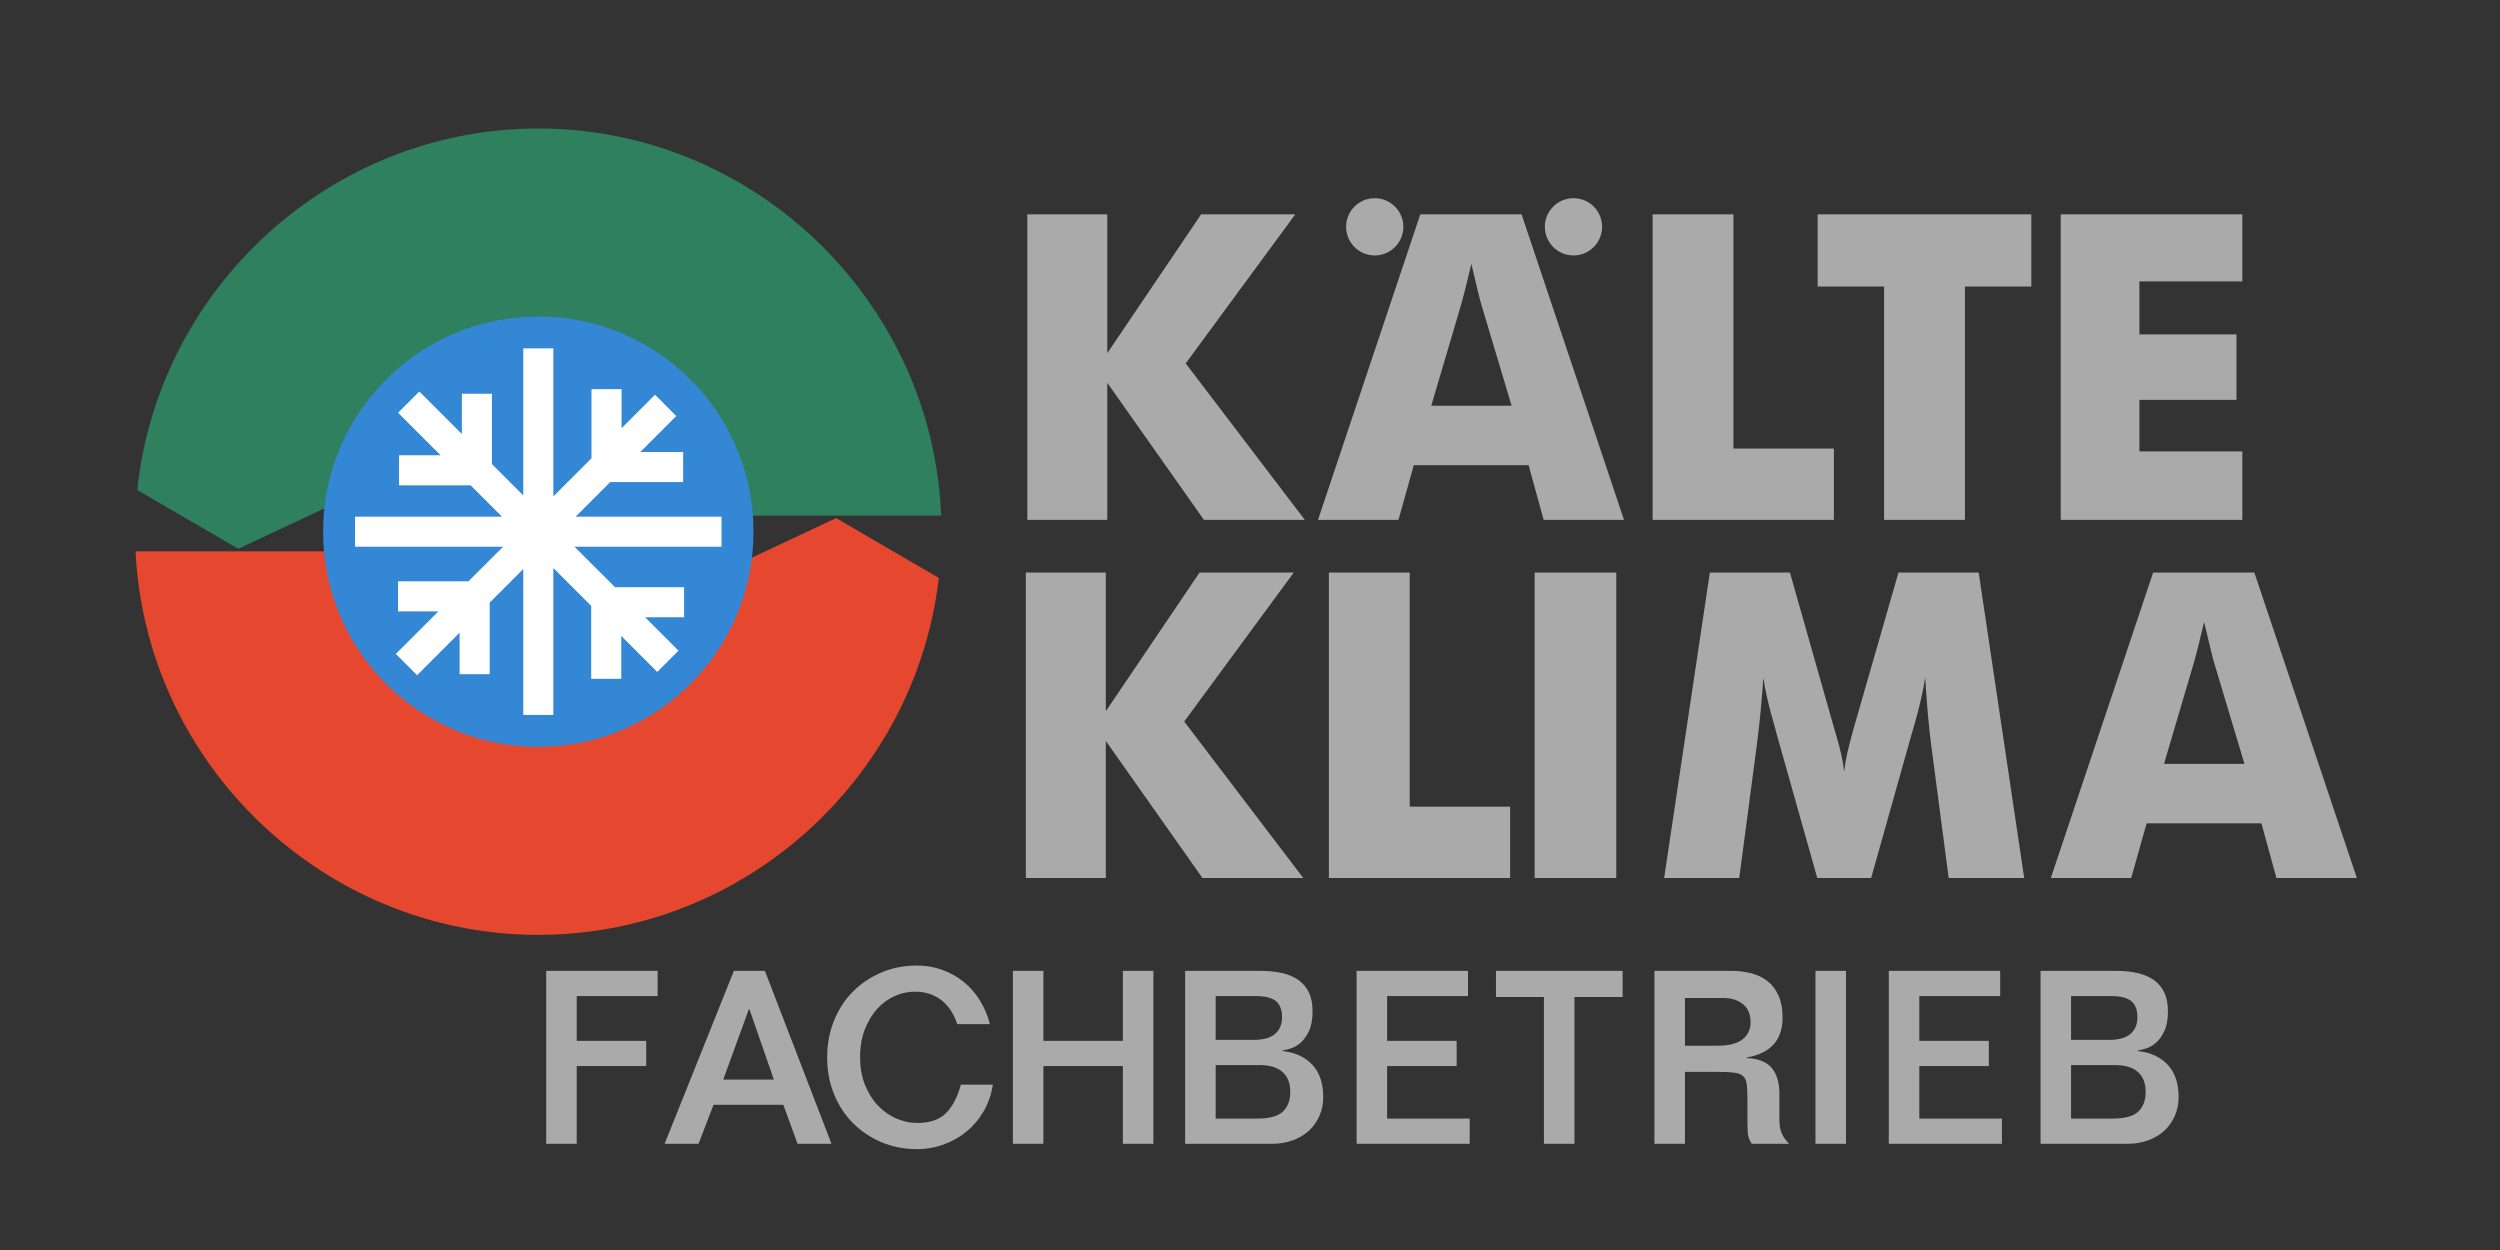 <?xml version="1.0" encoding="UTF-8" standalone="no"?> <svg xmlns:svg="http://www.w3.org/2000/svg" xmlns="http://www.w3.org/2000/svg" version="1.0" width="800" height="400" id="svg2"><rect width="100%" height="100%" fill="#333333" stroke="none"/><defs id="defs4"></defs><g id="layer1"><path d="M 439.905,63.423 C 434.845,63.423 430.757,67.512 430.757,72.572 C 430.757,77.632 434.845,81.746 439.905,81.746 C 444.965,81.746 449.079,77.632 449.079,72.572 C 449.079,67.512 444.965,63.423 439.905,63.423 z M 503.52,63.423 C 498.46,63.423 494.346,67.512 494.347,72.572 C 494.347,77.632 498.46,81.746 503.52,81.746 C 508.58,81.746 512.669,77.632 512.669,72.572 C 512.669,67.512 508.58,63.423 503.52,63.423 z M 328.742,68.587 L 328.742,166.365 L 354.334,166.365 L 354.334,122.501 L 385.264,166.365 L 417.547,166.365 L 379.424,116.285 L 414.489,68.587 L 384.361,68.587 L 354.334,113.002 L 354.334,68.587 L 328.742,68.587 z M 454.493,68.587 L 421.758,166.365 L 447.5,166.365 L 452.413,148.87 L 489.158,148.87 L 493.971,166.365 L 519.687,166.365 L 486.902,68.587 L 454.493,68.587 z M 528.836,68.587 L 528.836,166.365 L 586.836,166.365 L 586.836,143.531 L 554.703,143.531 L 554.703,68.587 L 528.836,68.587 z M 581.648,68.587 L 581.648,91.696 L 602.903,91.696 L 602.903,166.365 L 628.77,166.365 L 628.77,91.696 L 650.025,91.696 L 650.025,68.587 L 581.648,68.587 z M 659.424,68.587 L 659.424,166.365 L 717.55,166.365 L 717.55,144.458 L 684.615,144.458 L 684.615,127.965 L 715.67,127.965 L 715.67,107.011 L 684.615,107.011 L 684.615,90.042 L 717.55,90.042 L 717.55,68.587 L 659.424,68.587 z M 470.836,84.428 C 471.656,87.856 472.322,90.668 472.841,92.849 C 473.359,95.031 473.766,96.607 474.069,97.587 L 483.719,129.845 L 458.002,129.845 L 467.527,97.587 C 468.089,95.583 468.641,93.477 469.181,91.295 C 469.721,89.114 470.274,86.832 470.836,84.428 z M 328.266,183.209 L 328.266,280.962 L 353.857,280.962 L 353.857,237.098 L 384.788,280.962 L 417.046,280.962 L 378.947,230.882 L 414.013,183.209 L 383.86,183.209 L 353.857,227.599 L 353.857,183.209 L 328.266,183.209 z M 425.242,183.209 L 425.242,280.962 L 483.243,280.962 L 483.243,258.128 L 451.109,258.128 L 451.109,183.209 L 425.242,183.209 z M 491.088,183.209 L 491.088,280.962 L 517.206,280.962 L 517.206,183.209 L 491.088,183.209 z M 547.158,183.209 L 532.52,280.962 L 556.558,280.962 L 562.147,238.703 C 562.623,235.096 563.03,231.478 563.375,227.849 C 563.721,224.221 564.019,220.542 564.278,216.846 C 564.839,220.942 566.022,226.097 567.837,232.286 C 568.183,233.577 568.441,234.545 568.614,235.168 L 581.523,280.962 L 598.767,280.962 L 611.651,235.168 C 611.823,234.545 612.114,233.577 612.503,232.286 C 614.274,226.097 615.457,220.937 616.062,216.796 C 616.321,221.115 616.615,225.101 616.939,228.752 C 617.263,232.403 617.628,235.719 618.017,238.703 L 623.582,280.962 L 647.744,280.962 L 633.181,183.209 L 607.515,183.209 L 593.052,233.489 C 592.231,236.472 591.573,239.019 591.097,241.134 C 590.622,243.249 590.318,245.187 590.145,246.924 C 589.799,243.718 588.953,239.866 587.613,235.369 C 587.354,234.568 587.173,233.971 587.087,233.614 L 572.775,183.209 L 547.158,183.209 z M 689.001,183.209 L 656.266,280.962 L 681.983,280.962 L 686.921,263.467 L 723.666,263.467 L 728.453,280.962 L 754.195,280.962 L 721.385,183.209 L 689.001,183.209 z M 705.318,199.025 C 706.139,202.453 706.805,205.265 707.324,207.447 C 707.842,209.628 708.249,211.204 708.552,212.184 L 718.227,244.442 L 692.485,244.442 L 702.01,212.184 C 702.572,210.18 703.124,208.074 703.664,205.893 C 704.204,203.711 704.757,201.429 705.318,199.025 z" id="text3979" style="font-size:167.995px;font-style:normal;font-variant:normal;font-weight:bold;font-stretch:normal;text-align:start;line-height:100%;writing-mode:lr-tb;text-anchor:start;fill:#aaaaaa;fill-opacity:1;stroke:none;stroke-width:1px;stroke-linecap:butt;stroke-linejoin:miter;stroke-opacity:1;font-family:Futura Md BT;-inkscape-font-specification:Futura Md BT Bold"></path><path d="M 174.784,310.675 L 210.437,310.675 L 210.437,318.737 L 184.55,318.737 L 184.55,333.075 L 206.794,333.075 L 206.794,341.134 L 184.55,341.134 L 184.55,366.015 L 174.784,366.015 L 174.784,310.675 z M 231.434,345.474 L 247.634,345.474 L 239.805,322.921 L 239.651,322.921 L 231.434,345.474 z M 234.845,310.675 L 244.768,310.675 L 266.082,366.015 L 255.23,366.015 L 250.657,353.536 L 228.335,353.536 L 223.529,366.015 L 212.679,366.015 L 234.845,310.675 z M 306.315,327.727 C 305.178,324.264 303.421,321.655 301.044,319.898 C 298.667,318.141 295.851,317.289 292.596,317.341 C 290.529,317.341 288.461,317.793 286.394,318.697 C 284.327,319.602 282.466,320.945 280.813,322.728 C 279.159,324.511 277.816,326.707 276.784,329.316 C 275.751,331.925 275.234,334.935 275.234,338.345 C 275.234,341.652 275.764,344.61 276.823,347.22 C 277.881,349.83 279.264,352.026 280.969,353.809 C 282.674,355.591 284.625,356.961 286.821,357.916 C 289.017,358.872 291.252,359.35 293.525,359.35 C 297.556,359.35 300.618,358.303 302.71,356.211 C 304.803,354.118 306.391,351.083 307.476,347.104 L 317.706,347.104 C 317.243,350.152 316.288,352.942 314.841,355.474 C 313.394,358.006 311.585,360.176 309.415,361.985 C 307.244,363.793 304.79,365.201 302.051,366.209 C 299.313,367.217 296.445,367.721 293.447,367.721 C 289.365,367.721 285.58,366.984 282.093,365.511 C 278.605,364.039 275.57,362.01 272.986,359.426 C 270.402,356.843 268.374,353.756 266.901,350.165 C 265.428,346.574 264.692,342.634 264.692,338.345 C 264.692,334.108 265.428,330.181 266.901,326.563 C 268.374,322.946 270.402,319.846 272.986,317.263 C 275.57,314.68 278.605,312.652 282.093,311.179 C 285.58,309.706 289.365,308.97 293.447,308.97 C 296.238,308.97 298.9,309.422 301.432,310.327 C 303.963,311.231 306.249,312.497 308.29,314.124 C 310.33,315.752 312.074,317.728 313.521,320.053 C 314.968,322.378 316.053,324.936 316.777,327.727 L 306.315,327.727 z M 324.125,310.675 L 333.889,310.675 L 333.889,333.075 L 359.312,333.075 L 359.312,310.675 L 369.078,310.675 L 369.078,366.015 L 359.312,366.015 L 359.312,341.134 L 333.889,341.134 L 333.889,366.015 L 324.125,366.015 L 324.125,310.675 z M 389.015,332.765 L 401.104,332.765 C 404.204,332.765 406.49,332.145 407.963,330.905 C 409.436,329.665 410.199,327.934 410.251,325.712 C 410.303,323.334 409.683,321.577 408.39,320.441 C 407.098,319.305 404.902,318.737 401.802,318.737 L 389.015,318.737 L 389.015,332.765 z M 402.19,357.954 C 406.168,357.954 408.945,357.205 410.521,355.707 C 412.098,354.209 412.886,352.116 412.886,349.429 C 412.886,346.586 412.046,344.441 410.367,342.994 C 408.687,341.548 406.271,340.824 403.119,340.824 L 389.015,340.824 L 389.015,357.954 L 402.19,357.954 z M 379.248,310.675 L 403.353,310.675 C 405.884,310.675 408.183,310.908 410.251,311.372 C 412.318,311.836 414.075,312.586 415.522,313.619 C 416.969,314.653 418.08,315.984 418.855,317.612 C 419.63,319.24 420.017,321.242 420.017,323.619 C 420.017,326.202 419.642,328.294 418.892,329.896 C 418.143,331.498 417.251,332.752 416.218,333.656 C 415.185,334.56 414.114,335.18 413.003,335.516 C 411.892,335.852 411,336.071 410.329,336.174 L 410.329,336.33 C 414.359,336.743 417.55,338.19 419.901,340.67 C 422.252,343.151 423.428,346.613 423.428,351.057 C 423.428,353.227 423.027,355.229 422.226,357.063 C 421.425,358.898 420.314,360.474 418.892,361.792 C 417.471,363.109 415.753,364.143 413.738,364.892 C 411.724,365.641 409.502,366.015 407.072,366.015 L 379.248,366.015 L 379.248,310.675 z M 434.11,366.015 L 434.11,310.675 L 469.763,310.675 L 469.763,318.737 L 443.877,318.737 L 443.877,333.075 L 466.121,333.075 L 466.121,341.134 L 443.877,341.134 L 443.877,357.954 L 470.305,357.954 L 470.305,366.015 L 434.11,366.015 z M 478.706,310.675 L 519.243,310.675 L 519.243,319.046 L 503.819,319.046 L 503.819,366.015 L 494.055,366.015 L 494.055,319.046 L 478.706,319.046 L 478.706,310.675 z M 539.184,334.625 L 549.802,334.625 C 553.263,334.625 555.86,333.953 557.591,332.609 C 559.322,331.266 560.188,329.431 560.188,327.105 C 560.188,324.574 559.374,322.65 557.746,321.333 C 556.118,320.015 554.063,319.356 551.583,319.356 L 539.184,319.356 L 539.184,334.625 z M 529.417,366.015 L 529.417,310.675 L 553.908,310.675 C 556.286,310.675 558.495,310.947 560.536,311.489 C 562.576,312.032 564.32,312.897 565.767,314.085 C 567.214,315.273 568.351,316.81 569.178,318.696 C 570.005,320.582 570.418,322.869 570.418,325.556 C 570.418,327.623 570.134,329.393 569.566,330.866 C 568.997,332.339 568.209,333.579 567.201,334.587 C 566.194,335.594 564.98,336.408 563.559,337.028 C 562.138,337.648 560.575,338.113 558.871,338.423 L 558.871,338.577 C 562.643,338.732 565.342,339.791 566.97,341.755 C 568.597,343.719 569.411,346.484 569.411,350.049 L 569.411,358.498 C 569.411,360.099 569.656,361.48 570.148,362.643 C 570.639,363.806 571.427,364.93 572.512,366.015 L 560.574,366.015 C 559.747,364.826 559.309,363.547 559.257,362.179 C 559.206,360.81 559.181,359.66 559.181,358.73 L 559.181,351.598 C 559.181,349.583 559.103,348.007 558.948,346.87 C 558.792,345.733 558.392,344.881 557.746,344.313 C 557.1,343.745 556.131,343.384 554.839,343.229 C 553.547,343.073 551.79,342.996 549.568,342.996 L 539.184,342.996 L 539.184,366.015 L 529.417,366.015 z M 580.95,366.015 L 580.95,310.675 L 590.717,310.675 L 590.717,366.015 L 580.95,366.015 z M 604.414,366.015 L 604.414,310.675 L 640.066,310.675 L 640.066,318.737 L 614.18,318.737 L 614.18,333.075 L 636.424,333.075 L 636.424,341.134 L 614.18,341.134 L 614.18,357.954 L 640.608,357.954 L 640.608,366.015 L 604.414,366.015 z M 662.738,332.765 L 674.827,332.765 C 677.927,332.765 680.214,332.145 681.686,330.905 C 683.159,329.665 683.922,327.934 683.974,325.712 C 684.026,323.334 683.406,321.577 682.113,320.441 C 680.821,319.305 678.625,318.737 675.525,318.737 L 662.738,318.737 L 662.738,332.765 z M 675.913,357.954 C 679.891,357.954 682.668,357.205 684.245,355.707 C 685.821,354.209 686.609,352.116 686.609,349.429 C 686.609,346.586 685.769,344.441 684.09,342.994 C 682.41,341.548 679.994,340.824 676.842,340.824 L 662.738,340.824 L 662.738,357.954 L 675.913,357.954 z M 652.971,310.675 L 677.076,310.675 C 679.607,310.675 681.906,310.908 683.974,311.372 C 686.041,311.836 687.798,312.586 689.245,313.619 C 690.692,314.653 691.803,315.984 692.578,317.612 C 693.353,319.24 693.74,321.242 693.74,323.619 C 693.74,326.202 693.365,328.294 692.616,329.896 C 691.866,331.498 690.974,332.752 689.942,333.656 C 688.909,334.56 687.837,335.18 686.726,335.516 C 685.615,335.852 684.724,336.071 684.052,336.174 L 684.052,336.33 C 688.082,336.743 691.273,338.19 693.624,340.67 C 695.975,343.151 697.151,346.613 697.151,351.057 C 697.151,353.227 696.751,355.229 695.949,357.063 C 695.148,358.898 694.037,360.474 692.616,361.792 C 691.194,363.109 689.476,364.143 687.461,364.892 C 685.447,365.641 683.225,366.015 680.795,366.015 L 652.971,366.015 L 652.971,310.675 z" id="text3987" style="font-size:96.634px;font-style:normal;font-variant:normal;font-weight:normal;font-stretch:normal;text-align:start;line-height:100%;writing-mode:lr-tb;text-anchor:start;fill:#aaaaaa;fill-opacity:1;stroke:none;stroke-width:1px;stroke-linecap:butt;stroke-linejoin:miter;stroke-opacity:1;font-family:Folio LT Medium;-inkscape-font-specification:'Folio LT Medium,'"></path><path d="M 172.262,41.115 C 105.867,41.115 50.67,92.109 43.929,156.815 L 76.238,175.614 L 103.759,162.706 C 103.759,162.709 240.92,164.993 240.915,164.986 L 301.171,164.986 C 298.436,96.45 241.43,41.115 172.262,41.115 z" id="path4011" style="opacity:1;fill:#2f805f;fill-opacity:1;fill-rule:evenodd;stroke:none;stroke-width:52.201;stroke-linecap:square;stroke-linejoin:miter;stroke-miterlimit:4;stroke-dasharray:none;stroke-dashoffset:0;stroke-opacity:1"></path><path d="M 267.559,165.789 L 240.614,178.446 C 240.781,178.22 103.68,176.518 103.634,176.416 L 43.377,176.416 C 46.678,244.44 103.466,299.159 172.262,299.159 C 238.149,299.159 292.998,248.941 300.419,184.938 L 267.559,165.789 z" id="path3997" style="opacity:1;fill:#e5482f;fill-opacity:1;fill-rule:evenodd;stroke:none;stroke-width:52.201;stroke-linecap:square;stroke-linejoin:miter;stroke-miterlimit:4;stroke-dasharray:none;stroke-dashoffset:0;stroke-opacity:1"></path><path d="M 101.015,126.228 C 101.015,173.649 62.573,212.091 15.152,212.091 C -32.269,212.091 -70.711,173.649 -70.711,126.228 C -70.711,78.807 -32.269,40.365 15.152,40.365 C 62.573,40.365 101.015,78.807 101.015,126.228 z" transform="matrix(0.802,0,0,0.802,160.097,68.904)" id="path3995" style="opacity:1;fill:#3387d4;fill-opacity:1;fill-rule:evenodd;stroke:none;stroke-width:4;stroke-linecap:square;stroke-linejoin:miter;stroke-miterlimit:4;stroke-dasharray:none;stroke-dashoffset:0;stroke-opacity:1"></path><path d="M 167.449,111.498 L 167.449,158.545 L 157.423,148.519 L 157.423,125.985 L 147.798,125.985 L 147.798,138.894 L 134.188,125.284 L 127.37,132.076 L 140.98,145.686 L 127.696,145.686 L 127.696,155.311 L 150.605,155.311 L 160.631,165.337 L 113.609,165.337 L 113.609,174.962 L 160.982,174.962 L 149.904,186.016 L 127.37,186.016 L 127.37,195.641 L 140.279,195.641 L 126.668,209.251 L 133.461,216.069 L 147.071,202.459 L 147.071,215.743 L 156.696,215.743 L 156.696,192.834 L 167.449,182.081 L 167.449,228.777 L 177.074,228.777 L 177.074,181.78 L 189.18,193.886 L 189.18,217.222 L 198.805,217.222 L 198.805,203.511 L 210.31,215.016 L 217.128,208.224 L 206.425,197.521 L 218.907,197.521 L 218.907,187.896 L 196.8,187.896 L 183.842,174.962 L 230.889,174.962 L 230.889,165.337 L 184.192,165.337 L 195.271,154.259 L 218.607,154.259 L 218.607,144.634 L 204.896,144.634 L 216.401,133.129 L 209.608,126.311 L 198.906,137.014 L 198.906,124.532 L 189.281,124.532 L 189.281,146.639 L 177.074,158.846 L 177.074,111.498 L 167.449,111.498 z" id="path4013" style="fill:#ffffff;fill-opacity:1;fill-rule:evenodd;stroke:none;stroke-width:12;stroke-linecap:butt;stroke-linejoin:miter;stroke-miterlimit:4;stroke-dasharray:none;stroke-opacity:1"></path></g></svg> 